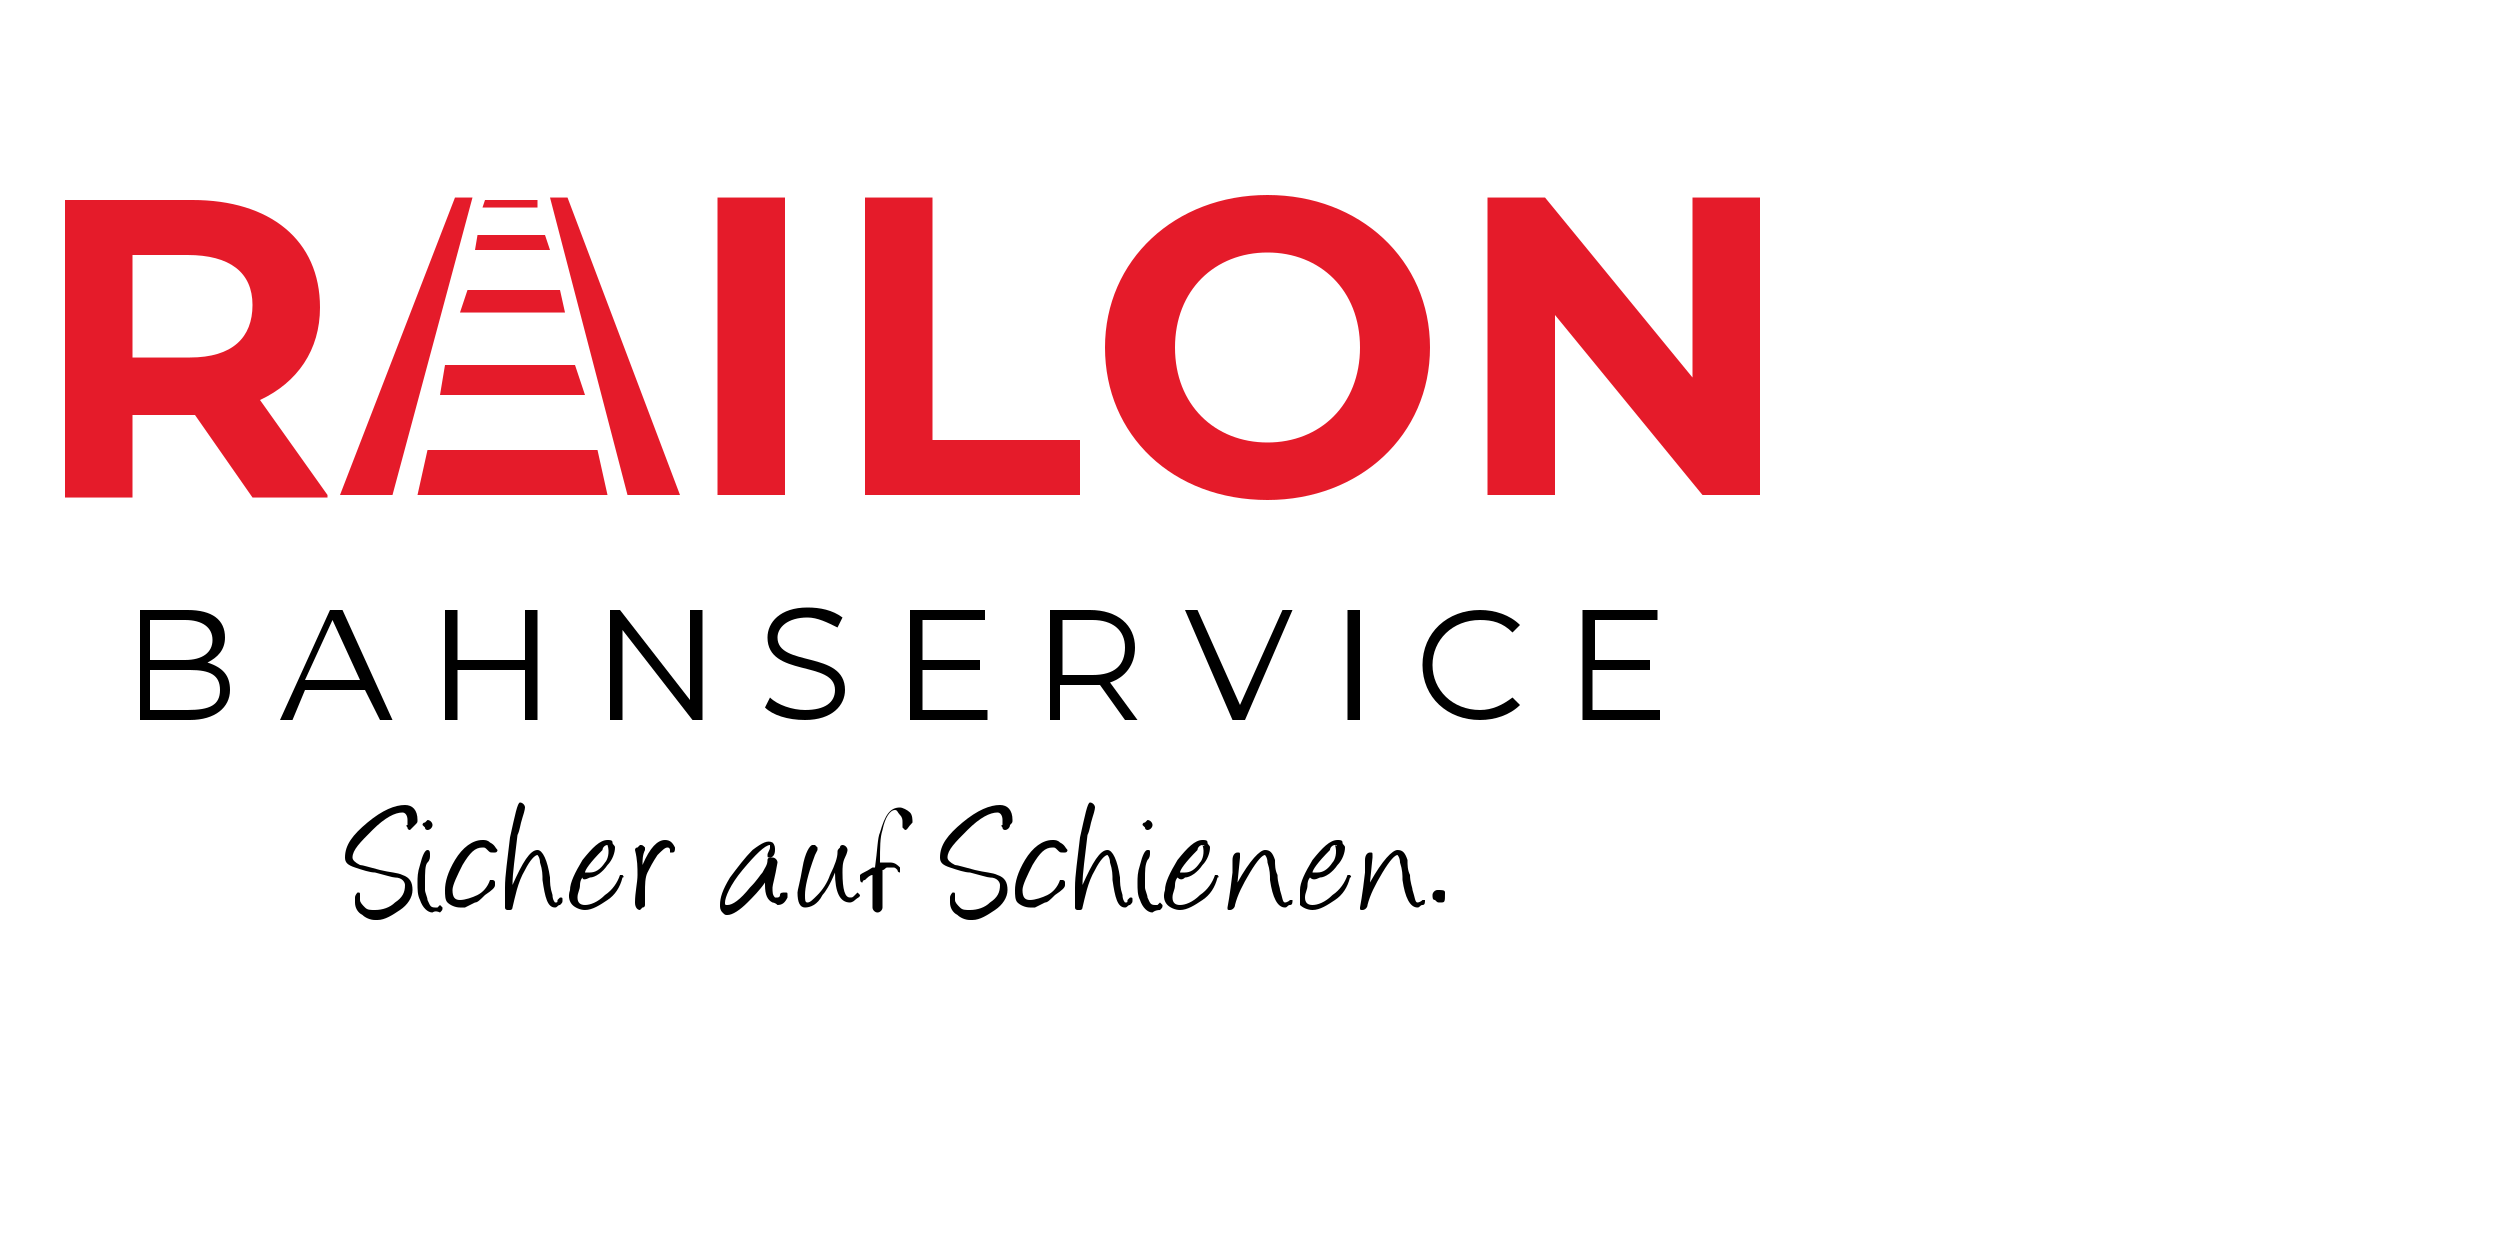 <?xml version="1.0" encoding="utf-8"?>
<!-- Generator: Adobe Illustrator 22.1.0, SVG Export Plug-In . SVG Version: 6.00 Build 0)  -->
<svg version="1.1" id="Ebene_1" xmlns="http://www.w3.org/2000/svg" xmlns:xlink="http://www.w3.org/1999/xlink" x="0px" y="0px"
	 viewBox="0 0 100 50" style="enable-background:new 0 0 100 50;" xml:space="preserve">
<style type="text/css">
	.st0{clip-path:url(#SVGID_2_);fill:#E51B2A;}
	.st1{fill:#E51B2A;}
</style>
<g>
	<defs>
		<rect id="SVGID_1_" x="-0.6" y="7.7" width="77.7" height="31.7"/>
	</defs>
	<clipPath id="SVGID_2_">
		<use xlink:href="#SVGID_1_"  style="overflow:visible;"/>
	</clipPath>
	<path class="st0" d="M67.7,7.9v7.2l-5.9-7.2h-2.3v11.9h2.7v-7.2l5.9,7.2h2.3V7.9H67.7z M50.7,17.7c-2.1,0-3.7-1.5-3.7-3.8
		s1.6-3.8,3.7-3.8s3.7,1.5,3.7,3.8S52.8,17.7,50.7,17.7 M50.7,20c3.7,0,6.5-2.6,6.5-6.1s-2.8-6.1-6.5-6.1c-3.7,0-6.5,2.6-6.5,6.1
		S46.9,20,50.7,20 M34.5,19.8h8.7v-2.2h-5.9V7.9h-2.7V19.8z M28.7,19.8h2.7V7.9h-2.7V19.8z M10.1,12.2c0,1.3-0.8,2.1-2.5,2.1H5.3
		v-4.1h2.2C9.2,10.2,10.1,10.9,10.1,12.2 M13.1,19.8L10.4,16c1.5-0.7,2.4-2,2.4-3.7c0-2.7-2-4.3-5.1-4.3H2.6v11.9h2.7v-3.3h2.4h0.1
		l2.3,3.3H13.1z"/>
</g>
<g>
	<path d="M9.2,27.6c0,0.7-0.6,1.2-1.6,1.2h-2v-4.4h1.9c1,0,1.5,0.4,1.5,1.1c0,0.5-0.3,0.8-0.7,1C8.9,26.7,9.2,27,9.2,27.6z M6,24.8
		v1.6h1.4c0.7,0,1.1-0.3,1.1-0.8s-0.4-0.8-1.1-0.8H6z M8.8,27.6c0-0.6-0.4-0.8-1.2-0.8H6v1.6h1.5C8.4,28.4,8.8,28.2,8.8,27.6z"/>
	<path d="M14.6,27.6h-2.4l-0.5,1.2h-0.5l2-4.4h0.5l2,4.4h-0.5L14.6,27.6z M14.4,27.2l-1.1-2.4l-1.1,2.4H14.4z"/>
	<path d="M21.5,24.4v4.4H21v-2h-2.7v2h-0.5v-4.4h0.5v2H21v-2H21.5z"/>
	<path d="M28.1,24.4v4.4h-0.4l-2.8-3.6v3.6h-0.5v-4.4h0.4l2.8,3.6v-3.6H28.1z"/>
	<path d="M30.6,28.3l0.2-0.4c0.3,0.3,0.9,0.5,1.4,0.5c0.8,0,1.2-0.3,1.2-0.8c0-1.2-2.7-0.5-2.7-2.1c0-0.6,0.5-1.2,1.6-1.2
		c0.5,0,1,0.1,1.4,0.4l-0.2,0.4c-0.4-0.2-0.8-0.4-1.2-0.4c-0.8,0-1.2,0.4-1.2,0.8c0,1.2,2.7,0.5,2.7,2.1c0,0.6-0.5,1.2-1.6,1.2
		C31.5,28.8,30.9,28.6,30.6,28.3z"/>
	<path d="M39.5,28.4v0.4h-3.1v-4.4h3v0.4h-2.5v1.6h2.3v0.4h-2.3v1.6H39.5z"/>
	<path d="M45,28.8l-1-1.4c-0.1,0-0.2,0-0.4,0h-1.2v1.4H42v-4.4h1.6c1.1,0,1.8,0.6,1.8,1.5c0,0.7-0.4,1.2-1,1.4l1.1,1.5H45z M45,25.9
		c0-0.7-0.5-1.1-1.3-1.1h-1.2V27h1.2C44.6,27,45,26.6,45,25.9z"/>
	<path d="M51.7,24.4l-1.9,4.4h-0.5l-1.9-4.4h0.5l1.7,3.8l1.7-3.8H51.7z"/>
	<path d="M53.9,24.4h0.5v4.4h-0.5V24.4z"/>
	<path d="M56.9,26.6c0-1.3,1-2.2,2.3-2.2c0.6,0,1.2,0.2,1.6,0.6l-0.3,0.3c-0.4-0.4-0.8-0.5-1.3-0.5c-1.1,0-1.9,0.8-1.9,1.8
		s0.8,1.8,1.9,1.8c0.5,0,0.9-0.2,1.3-0.5l0.3,0.3c-0.4,0.4-1,0.6-1.6,0.6C57.9,28.8,56.9,27.9,56.9,26.6z"/>
	<path d="M66.4,28.4v0.4h-3.1v-4.4h3v0.4h-2.5v1.6H66v0.4h-2.3v1.6H66.4z"/>
</g>
<path class="st1" d="M18.9,7.9h-0.7l-4.6,11.9h2.1L18.9,7.9z M25.1,19.8h2.1L22.7,7.9H22L25.1,19.8z M24.3,19.8L24.3,19.8L24.3,19.8
	z M24.3,19.8l-0.4-1.8h-6.8l-0.4,1.8h-0.1v0L24.3,19.8L24.3,19.8L24.3,19.8z M17.6,15.8h5.8L23,14.6h-5.2L17.6,15.8z M18.4,12.5h4.2
	l-0.2-0.9h-3.7L18.4,12.5z M19.3,8.3h2.2L21.5,8h-2.1L19.3,8.3z M19.1,9.4h2.7L22,10h-3L19.1,9.4z"/>
<g>
	<path d="M16.4,33.2c0,0-0.1,0-0.1-0.1c0,0-0.1-0.1,0-0.1c0-0.2,0-0.2,0-0.2c0-0.2-0.1-0.3-0.2-0.3c-0.3,0-0.7,0.2-1.2,0.7
		c-0.5,0.5-0.8,0.8-0.8,1.1c0,0.1,0.1,0.2,0.3,0.3c0.1,0,0.4,0.1,0.8,0.2c0.4,0.1,0.7,0.1,0.9,0.2c0.3,0.1,0.4,0.3,0.4,0.6
		c0,0.3-0.2,0.6-0.5,0.8c-0.3,0.2-0.6,0.4-0.9,0.4h-0.1c-0.2,0-0.4-0.1-0.5-0.2c-0.2-0.1-0.3-0.3-0.3-0.5c0-0.1,0-0.1,0-0.2
		c0-0.1,0.1-0.2,0.1-0.2c0.1,0,0.1,0,0.1,0.1c0,0,0,0.1,0,0.1c0,0,0,0.1,0,0.1c0,0.1,0.1,0.2,0.2,0.3c0.1,0.1,0.2,0.1,0.4,0.1
		c0.3,0,0.6-0.1,0.8-0.3c0.3-0.2,0.4-0.4,0.4-0.7c0-0.1-0.1-0.3-0.4-0.3c-0.1,0-0.4-0.1-0.8-0.2c-0.2,0-0.5-0.1-0.8-0.2
		c-0.3-0.1-0.4-0.2-0.4-0.4c0-0.5,0.3-0.9,0.9-1.4c0.6-0.5,1.1-0.7,1.5-0.7c0.3,0,0.5,0.2,0.5,0.6c0,0.1,0,0.1-0.1,0.2
		C16.5,33.1,16.4,33.2,16.4,33.2z"/>
	<path d="M17.3,36.5c-0.2,0-0.4-0.2-0.5-0.5c-0.1-0.2-0.1-0.4-0.1-0.7c0-0.2,0-0.4,0.1-0.7c0.1-0.4,0.2-0.6,0.3-0.6
		c0.1,0,0.1,0.1,0.1,0.2c0,0.1,0,0.2-0.1,0.3C17,34.6,17,34.9,17,35.3c0,0.2,0,0.3,0,0.3c0,0.1,0.1,0.3,0.1,0.4
		c0.1,0.2,0.1,0.3,0.3,0.3c0,0,0,0,0.1,0c0,0,0.1-0.1,0.1-0.1c0,0,0.1,0.1,0.1,0.1c0,0.1,0,0.1-0.1,0.2
		C17.4,36.4,17.3,36.5,17.3,36.5z M17.1,33.2c0,0-0.1,0-0.1-0.1c0,0-0.1-0.1-0.1-0.1c0,0,0-0.1,0.1-0.1c0,0,0.1-0.1,0.1-0.1
		c0.1,0,0.2,0.1,0.2,0.2C17.3,33.1,17.2,33.2,17.1,33.2z"/>
	<path d="M19.7,34.1c-0.1,0-0.1,0-0.2-0.1c-0.1-0.1-0.1-0.1-0.2-0.1c-0.3,0-0.5,0.2-0.8,0.7c-0.2,0.4-0.4,0.8-0.4,1
		c0,0.3,0.1,0.4,0.3,0.4c0.2,0,0.5-0.1,0.7-0.2c0.2-0.1,0.4-0.3,0.5-0.6c0,0,0,0,0.1,0c0,0,0.1,0,0.1,0.1c0,0,0,0.1,0,0.1
		c0,0.1-0.1,0.2-0.4,0.4c-0.2,0.2-0.3,0.3-0.4,0.3c-0.2,0.1-0.4,0.2-0.4,0.2c0,0,0,0-0.1,0c-0.1,0-0.1,0-0.1,0
		c-0.2,0-0.4-0.1-0.5-0.2c-0.1-0.1-0.1-0.3-0.1-0.5c0-0.3,0.1-0.7,0.4-1.2c0.3-0.5,0.7-0.8,1.1-0.8c0.1,0,0.2,0,0.3,0.1
		c0.2,0.1,0.2,0.2,0.3,0.3c0,0,0,0.1-0.1,0.1C19.7,34.1,19.7,34.1,19.7,34.1z"/>
	<path d="M20.5,35.4L20.5,35.4c0.4-0.9,0.7-1.4,1-1.4c0.2,0,0.4,0.4,0.5,1.1c0,0.2,0,0.4,0.1,0.7c0,0.2,0.1,0.3,0.1,0.3
		c0.1,0,0.1,0,0.1-0.1c0,0,0.1-0.1,0.1-0.1c0.1,0,0.1,0,0.1,0.1c0,0.1,0,0.1-0.1,0.2c-0.1,0-0.1,0.1-0.2,0.1c-0.3,0-0.4-0.4-0.5-1.1
		c0-0.2,0-0.4-0.1-0.7c0-0.2-0.1-0.3-0.1-0.3c-0.1,0-0.3,0.2-0.5,0.6c-0.3,0.5-0.4,1.1-0.5,1.5c0,0,0,0.1-0.1,0.1c0,0-0.1,0-0.1,0
		c0,0-0.1,0-0.1-0.1c0-0.1,0-0.4,0-0.8c0-0.5,0.1-1.1,0.2-2c0.2-0.9,0.3-1.4,0.4-1.4c0.1,0,0.2,0.1,0.2,0.2c0,0,0,0.1-0.1,0.4
		c-0.1,0.3-0.1,0.5-0.2,0.7C20.6,34.3,20.5,34.9,20.5,35.4z"/>
	<path d="M23.3,35.1c0,0-0.1,0.1-0.1,0.3s-0.1,0.3-0.1,0.5c0,0.2,0.1,0.3,0.3,0.3c0.2,0,0.5-0.1,0.8-0.4c0.3-0.2,0.5-0.5,0.6-0.8
		h0.1c0,0,0.1,0.1,0,0.1c-0.1,0.4-0.3,0.7-0.6,0.9c-0.3,0.2-0.6,0.4-0.9,0.4c-0.2,0-0.4-0.1-0.5-0.2c-0.1-0.1-0.2-0.3-0.1-0.6
		c0-0.3,0.2-0.7,0.5-1.2c0.4-0.5,0.7-0.8,1-0.8c0.1,0,0.2,0,0.2,0.1c0,0.1,0.1,0.1,0.1,0.2c0,0.2-0.1,0.5-0.3,0.7
		c-0.2,0.3-0.5,0.5-0.7,0.5C23.4,35.2,23.3,35.2,23.3,35.1L23.3,35.1z M24.3,33.8c-0.1,0-0.2,0.1-0.2,0.2c-0.5,0.5-0.7,0.8-0.7,0.9
		c0,0,0.1,0,0.2,0c0.2,0,0.4-0.1,0.6-0.4C24.3,34.4,24.4,34.1,24.3,33.8C24.4,33.9,24.3,33.8,24.3,33.8z"/>
	<path d="M25.7,34.6c0.3-0.7,0.6-1,0.9-1c0.2,0,0.3,0.1,0.4,0.3c0,0.1,0,0.2-0.1,0.2c0,0-0.1,0-0.1,0c0,0,0,0,0-0.1l0,0
		c0,0,0-0.1-0.1-0.1c-0.1,0-0.2,0.1-0.4,0.3c-0.2,0.3-0.3,0.5-0.4,0.7c-0.1,0.2-0.1,0.5-0.1,0.8c0,0,0,0.2,0,0.5c0,0,0,0.1-0.1,0.1
		c0,0-0.1,0.1-0.1,0.1c-0.1,0-0.2-0.1-0.2-0.3c0-0.4,0.1-0.8,0.1-1.1c0-0.3,0-0.6-0.1-1c0,0,0-0.1,0.1-0.1c0,0,0.1-0.1,0.1-0.1
		c0.1,0,0.1,0,0.2,0.1c0,0.1,0,0.1,0,0.1C25.7,34.2,25.7,34.4,25.7,34.6z"/>
	<path d="M30.9,36.1c-0.2-0.1-0.3-0.3-0.3-0.7c0,0,0-0.1,0-0.1c-0.2,0.3-0.5,0.6-0.7,0.8c-0.3,0.3-0.6,0.5-0.8,0.5
		c-0.1,0-0.1,0-0.2-0.1c-0.1-0.1-0.1-0.2-0.1-0.3c0-0.3,0.1-0.6,0.4-1.1c0.3-0.4,0.6-0.8,0.9-1.1c0.4-0.3,0.6-0.4,0.8-0.3
		c0.1,0.1,0.1,0.2,0.1,0.3c0,0.2-0.1,0.3-0.2,0.3c-0.1,0-0.1,0-0.1-0.1c0,0,0,0,0,0c0-0.1,0.1-0.2,0.1-0.3c0,0,0-0.1,0-0.1
		c-0.2,0-0.6,0.4-1.1,1c-0.5,0.6-0.7,1.1-0.7,1.3c0,0.1,0,0.1,0.1,0.1c0.2,0,0.5-0.2,0.9-0.7c0.3-0.3,0.4-0.5,0.5-0.6
		c0.1-0.2,0.2-0.3,0.2-0.5c0-0.1,0.1-0.1,0.2-0.1c0.1,0,0.2,0.1,0.2,0.2c-0.1,0.6-0.2,0.9-0.2,1c0,0.2,0,0.3,0.1,0.4
		c0,0,0.1,0,0.1,0c0,0,0.1,0,0.1-0.1c0-0.1,0.1-0.1,0.2-0.1c0.1,0,0.1,0,0.1,0.1c0,0,0,0.1,0,0.1c-0.1,0.2-0.2,0.3-0.4,0.3
		C31,36.1,30.9,36.1,30.9,36.1z"/>
	<path d="M33.4,34.9c-0.2,0.5-0.4,0.8-0.5,0.9c-0.2,0.4-0.5,0.5-0.7,0.5c-0.2,0-0.3-0.2-0.3-0.6c0-0.1,0.1-0.4,0.2-1
		c0.1-0.6,0.3-0.9,0.4-0.9c0,0,0.1,0,0.1,0c0,0,0.1,0.1,0.1,0.1c0,0,0,0,0,0.1l-0.1,0.2c-0.3,0.8-0.4,1.3-0.4,1.6
		c0,0.2,0,0.3,0.1,0.3c0.1,0,0.2-0.1,0.4-0.3c0.2-0.2,0.4-0.5,0.5-0.8c0.2-0.4,0.3-0.7,0.3-0.9c0-0.1,0-0.1,0.1-0.2
		c0-0.1,0.1-0.1,0.1-0.1c0.1,0,0.2,0.1,0.2,0.2c0,0,0,0.1-0.1,0.3s-0.1,0.4-0.1,0.6c0,0.7,0.1,1,0.3,1c0.1,0,0.1,0,0.2-0.1
		c0,0,0.1-0.1,0.1-0.1c0,0,0.1,0.1,0.1,0.1c0,0.1-0.1,0.1-0.2,0.2c-0.1,0.1-0.2,0.1-0.2,0.1C33.6,36.1,33.4,35.7,33.4,34.9
		L33.4,34.9z"/>
	<path d="M36.2,33.2c0,0-0.1-0.1-0.1-0.1c0-0.1,0-0.1,0-0.2c0-0.1,0-0.2-0.1-0.3c-0.1-0.1-0.1-0.2-0.2-0.2c-0.2,0-0.4,0.3-0.5,0.8
		c-0.1,0.3-0.1,0.7-0.1,1.3c0,0,0.1,0,0.2,0c0.1,0,0.1,0,0.2,0c0.2,0,0.3,0.1,0.4,0.2c0,0,0,0.1,0,0.1c0,0,0,0.1,0,0.1
		c0,0-0.1,0-0.1-0.1c-0.1-0.1-0.1-0.1-0.2-0.1c-0.1,0-0.1,0-0.2,0c-0.1,0-0.1,0.1-0.2,0.1c0,0,0,0.1,0,0.2c0,0.1,0,0.4,0,0.7
		s0,0.5,0,0.6c0,0.1-0.1,0.2-0.2,0.2c-0.1,0-0.2-0.1-0.2-0.2c0,0,0-0.1,0,0c0-0.1,0-0.5,0-1.3c-0.1,0-0.2,0.1-0.3,0.2
		c-0.1,0-0.1,0.1-0.1,0.1c-0.1,0-0.1-0.1-0.1-0.2c0,0,0-0.1,0-0.1c0.1-0.1,0.2-0.1,0.5-0.3l0.1,0c0.1-0.7,0.1-1.2,0.2-1.4
		c0.2-0.7,0.4-1,0.8-1c0.1,0,0.3,0.1,0.4,0.2c0.1,0.1,0.1,0.3,0.1,0.4C36.3,33.1,36.3,33.2,36.2,33.2z"/>
	<path d="M40.2,33.2c0,0-0.1,0-0.1-0.1c0,0-0.1-0.1,0-0.1c0-0.2,0-0.2,0-0.2c0-0.2-0.1-0.3-0.2-0.3c-0.3,0-0.7,0.2-1.2,0.7
		c-0.5,0.5-0.8,0.8-0.8,1.1c0,0.1,0.1,0.2,0.3,0.3c0.1,0,0.4,0.1,0.8,0.2c0.4,0.1,0.7,0.1,0.9,0.2c0.3,0.1,0.4,0.3,0.4,0.6
		c0,0.3-0.2,0.6-0.5,0.8c-0.3,0.2-0.6,0.4-0.9,0.4h-0.1c-0.2,0-0.4-0.1-0.5-0.2c-0.2-0.1-0.3-0.3-0.3-0.5c0-0.1,0-0.1,0-0.2
		c0-0.1,0.1-0.2,0.1-0.2c0.1,0,0.1,0,0.1,0.1c0,0,0,0.1,0,0.1c0,0,0,0.1,0,0.1c0,0.1,0.1,0.2,0.2,0.3c0.1,0.1,0.2,0.1,0.4,0.1
		c0.3,0,0.6-0.1,0.8-0.3c0.3-0.2,0.4-0.4,0.4-0.7c0-0.1-0.1-0.3-0.4-0.3c-0.1,0-0.4-0.1-0.8-0.2c-0.2,0-0.5-0.1-0.8-0.2
		c-0.3-0.1-0.4-0.2-0.4-0.4c0-0.5,0.3-0.9,0.9-1.4c0.6-0.5,1.1-0.7,1.5-0.7c0.3,0,0.5,0.2,0.5,0.6c0,0.1,0,0.1-0.1,0.2
		C40.4,33.1,40.3,33.2,40.2,33.2z"/>
	<path d="M42.5,34.1c-0.1,0-0.1,0-0.2-0.1c-0.1-0.1-0.1-0.1-0.2-0.1c-0.3,0-0.5,0.2-0.8,0.7c-0.2,0.4-0.4,0.8-0.4,1
		c0,0.3,0.1,0.4,0.3,0.4c0.2,0,0.5-0.1,0.7-0.2c0.2-0.1,0.4-0.3,0.5-0.6c0,0,0,0,0.1,0c0,0,0.1,0,0.1,0.1c0,0,0,0.1,0,0.1
		c0,0.1-0.1,0.2-0.4,0.4c-0.2,0.2-0.3,0.3-0.4,0.3c-0.2,0.1-0.4,0.2-0.4,0.2c0,0,0,0-0.1,0c-0.1,0-0.1,0-0.1,0
		c-0.2,0-0.4-0.1-0.5-0.2c-0.1-0.1-0.1-0.3-0.1-0.5c0-0.3,0.1-0.7,0.4-1.2c0.3-0.5,0.7-0.8,1.1-0.8c0.1,0,0.2,0,0.3,0.1
		c0.2,0.1,0.2,0.2,0.3,0.3c0,0,0,0.1-0.1,0.1C42.5,34.1,42.5,34.1,42.5,34.1z"/>
	<path d="M43.3,35.4L43.3,35.4c0.4-0.9,0.7-1.4,1-1.4c0.2,0,0.4,0.4,0.5,1.1c0,0.2,0,0.4,0.1,0.7c0,0.2,0.1,0.3,0.1,0.3
		c0.1,0,0.1,0,0.1-0.1c0,0,0.1-0.1,0.1-0.1c0.1,0,0.1,0,0.1,0.1c0,0.1,0,0.1-0.1,0.2c-0.1,0-0.1,0.1-0.2,0.1c-0.3,0-0.4-0.4-0.5-1.1
		c0-0.2,0-0.4-0.1-0.7c0-0.2-0.1-0.3-0.1-0.3c-0.1,0-0.3,0.2-0.5,0.6c-0.3,0.5-0.4,1.1-0.5,1.5c0,0,0,0.1-0.1,0.1c0,0-0.1,0-0.1,0
		c0,0-0.1,0-0.1-0.1c0-0.1,0-0.4,0-0.8c0-0.5,0.1-1.1,0.2-2c0.2-0.9,0.3-1.4,0.4-1.4c0.1,0,0.2,0.1,0.2,0.2c0,0,0,0.1-0.1,0.4
		c-0.1,0.3-0.1,0.5-0.2,0.7C43.4,34.3,43.3,34.9,43.3,35.4z"/>
	<path d="M46.1,36.5c-0.2,0-0.4-0.2-0.5-0.5c-0.1-0.2-0.1-0.4-0.1-0.7c0-0.2,0-0.4,0.1-0.7c0.1-0.4,0.2-0.6,0.3-0.6
		C46,34,46,34,46,34.1c0,0.1,0,0.2-0.1,0.3c-0.1,0.2-0.1,0.4-0.1,0.8c0,0.2,0,0.3,0,0.3c0,0.1,0.1,0.3,0.1,0.4
		c0.1,0.2,0.1,0.3,0.3,0.3c0,0,0,0,0.1,0c0,0,0.1-0.1,0.1-0.1c0,0,0.1,0.1,0.1,0.1c0,0.1,0,0.1-0.1,0.2
		C46.2,36.4,46.1,36.5,46.1,36.5z M45.9,33.2c0,0-0.1,0-0.1-0.1c0,0-0.1-0.1-0.1-0.1c0,0,0-0.1,0.1-0.1c0,0,0.1-0.1,0.1-0.1
		c0.1,0,0.2,0.1,0.2,0.2C46.1,33.1,46,33.2,45.9,33.2z"/>
	<path d="M47.1,35.1c0,0-0.1,0.1-0.1,0.3s-0.1,0.3-0.1,0.5c0,0.2,0.1,0.3,0.3,0.3c0.2,0,0.5-0.1,0.8-0.4c0.3-0.2,0.5-0.5,0.6-0.8
		h0.1c0,0,0.1,0.1,0,0.1c-0.1,0.4-0.3,0.7-0.6,0.9c-0.3,0.2-0.6,0.4-0.9,0.4c-0.2,0-0.4-0.1-0.5-0.2c-0.1-0.1-0.2-0.3-0.1-0.6
		c0-0.3,0.2-0.7,0.5-1.2c0.4-0.5,0.7-0.8,1-0.8c0.1,0,0.2,0,0.2,0.1c0,0.1,0.1,0.1,0.1,0.2c0,0.2-0.1,0.5-0.3,0.7
		c-0.2,0.3-0.5,0.5-0.7,0.5C47.3,35.2,47.2,35.2,47.1,35.1L47.1,35.1z M48.1,33.8c-0.1,0-0.2,0.1-0.2,0.2c-0.5,0.5-0.7,0.8-0.7,0.9
		c0,0,0.1,0,0.2,0c0.2,0,0.4-0.1,0.6-0.4C48.1,34.4,48.2,34.1,48.1,33.8C48.2,33.9,48.2,33.8,48.1,33.8z"/>
	<path d="M49.5,35.3L49.5,35.3c0.5-0.9,0.9-1.3,1.1-1.3c0.2,0,0.3,0.1,0.4,0.4c0,0.2,0,0.4,0.1,0.6c0,0.3,0.1,0.5,0.1,0.6
		c0.1,0.3,0.1,0.5,0.2,0.5c0,0,0.1,0,0.2-0.1l0.1,0c0,0.1,0,0.2-0.1,0.2c-0.1,0-0.1,0.1-0.2,0.1c-0.3,0-0.5-0.4-0.6-1.1
		c0-0.2,0-0.4-0.1-0.7c0-0.2-0.1-0.3-0.1-0.3c-0.1,0-0.3,0.2-0.6,0.7c-0.3,0.5-0.5,0.9-0.6,1.3c0,0.1-0.1,0.2-0.2,0.2
		c-0.1,0-0.1,0-0.1-0.1c0,0,0.1-0.5,0.2-1.4c0-0.1,0-0.3,0-0.5c0-0.2,0.1-0.3,0.2-0.3c0.1,0,0.1,0,0.1,0.1c0,0,0,0.1,0,0.1
		L49.5,35.3z"/>
	<path d="M52.4,35.1c0,0-0.1,0.1-0.1,0.3s-0.1,0.3-0.1,0.5c0,0.2,0.1,0.3,0.3,0.3c0.2,0,0.5-0.1,0.8-0.4c0.3-0.2,0.5-0.5,0.6-0.8H54
		c0,0,0.1,0.1,0,0.1c-0.1,0.4-0.3,0.7-0.6,0.9c-0.3,0.2-0.6,0.4-0.9,0.4c-0.2,0-0.4-0.1-0.5-0.2C52,36,52,35.9,52,35.6
		c0-0.3,0.2-0.7,0.5-1.2c0.4-0.5,0.7-0.8,1-0.8c0.1,0,0.2,0,0.2,0.1c0,0.1,0.1,0.1,0.1,0.2c0,0.2-0.1,0.5-0.3,0.7
		c-0.2,0.3-0.5,0.5-0.7,0.5C52.6,35.2,52.5,35.2,52.4,35.1L52.4,35.1z M53.4,33.8c-0.1,0-0.2,0.1-0.2,0.2c-0.5,0.5-0.7,0.8-0.7,0.9
		c0,0,0.1,0,0.2,0c0.2,0,0.4-0.1,0.6-0.4C53.4,34.4,53.5,34.1,53.4,33.8C53.5,33.9,53.5,33.8,53.4,33.8z"/>
	<path d="M54.8,35.3L54.8,35.3c0.5-0.9,0.9-1.3,1.1-1.3c0.2,0,0.3,0.1,0.4,0.4c0,0.2,0,0.4,0.1,0.6c0,0.3,0.1,0.5,0.1,0.6
		c0.1,0.3,0.1,0.5,0.2,0.5c0,0,0.1,0,0.2-0.1l0.1,0c0,0.1,0,0.2-0.1,0.2c-0.1,0-0.1,0.1-0.2,0.1c-0.3,0-0.5-0.4-0.6-1.1
		c0-0.2,0-0.4-0.1-0.7c0-0.2-0.1-0.3-0.1-0.3c-0.1,0-0.3,0.2-0.6,0.7c-0.3,0.5-0.5,0.9-0.6,1.3c0,0.1-0.1,0.2-0.2,0.2
		c-0.1,0-0.1,0-0.1-0.1c0,0,0.1-0.5,0.2-1.4c0-0.1,0-0.3,0-0.5c0-0.2,0.1-0.3,0.2-0.3c0.1,0,0.1,0,0.1,0.1c0,0,0,0.1,0,0.1
		L54.8,35.3z"/>
	<path d="M57.6,36.1c-0.1,0-0.1,0-0.2-0.1c-0.1,0-0.1-0.1-0.1-0.2c0-0.1,0.1-0.2,0.2-0.2c0.2,0,0.3,0,0.3,0.1
		C57.8,36.1,57.8,36.1,57.6,36.1z"/>
</g>
</svg>
